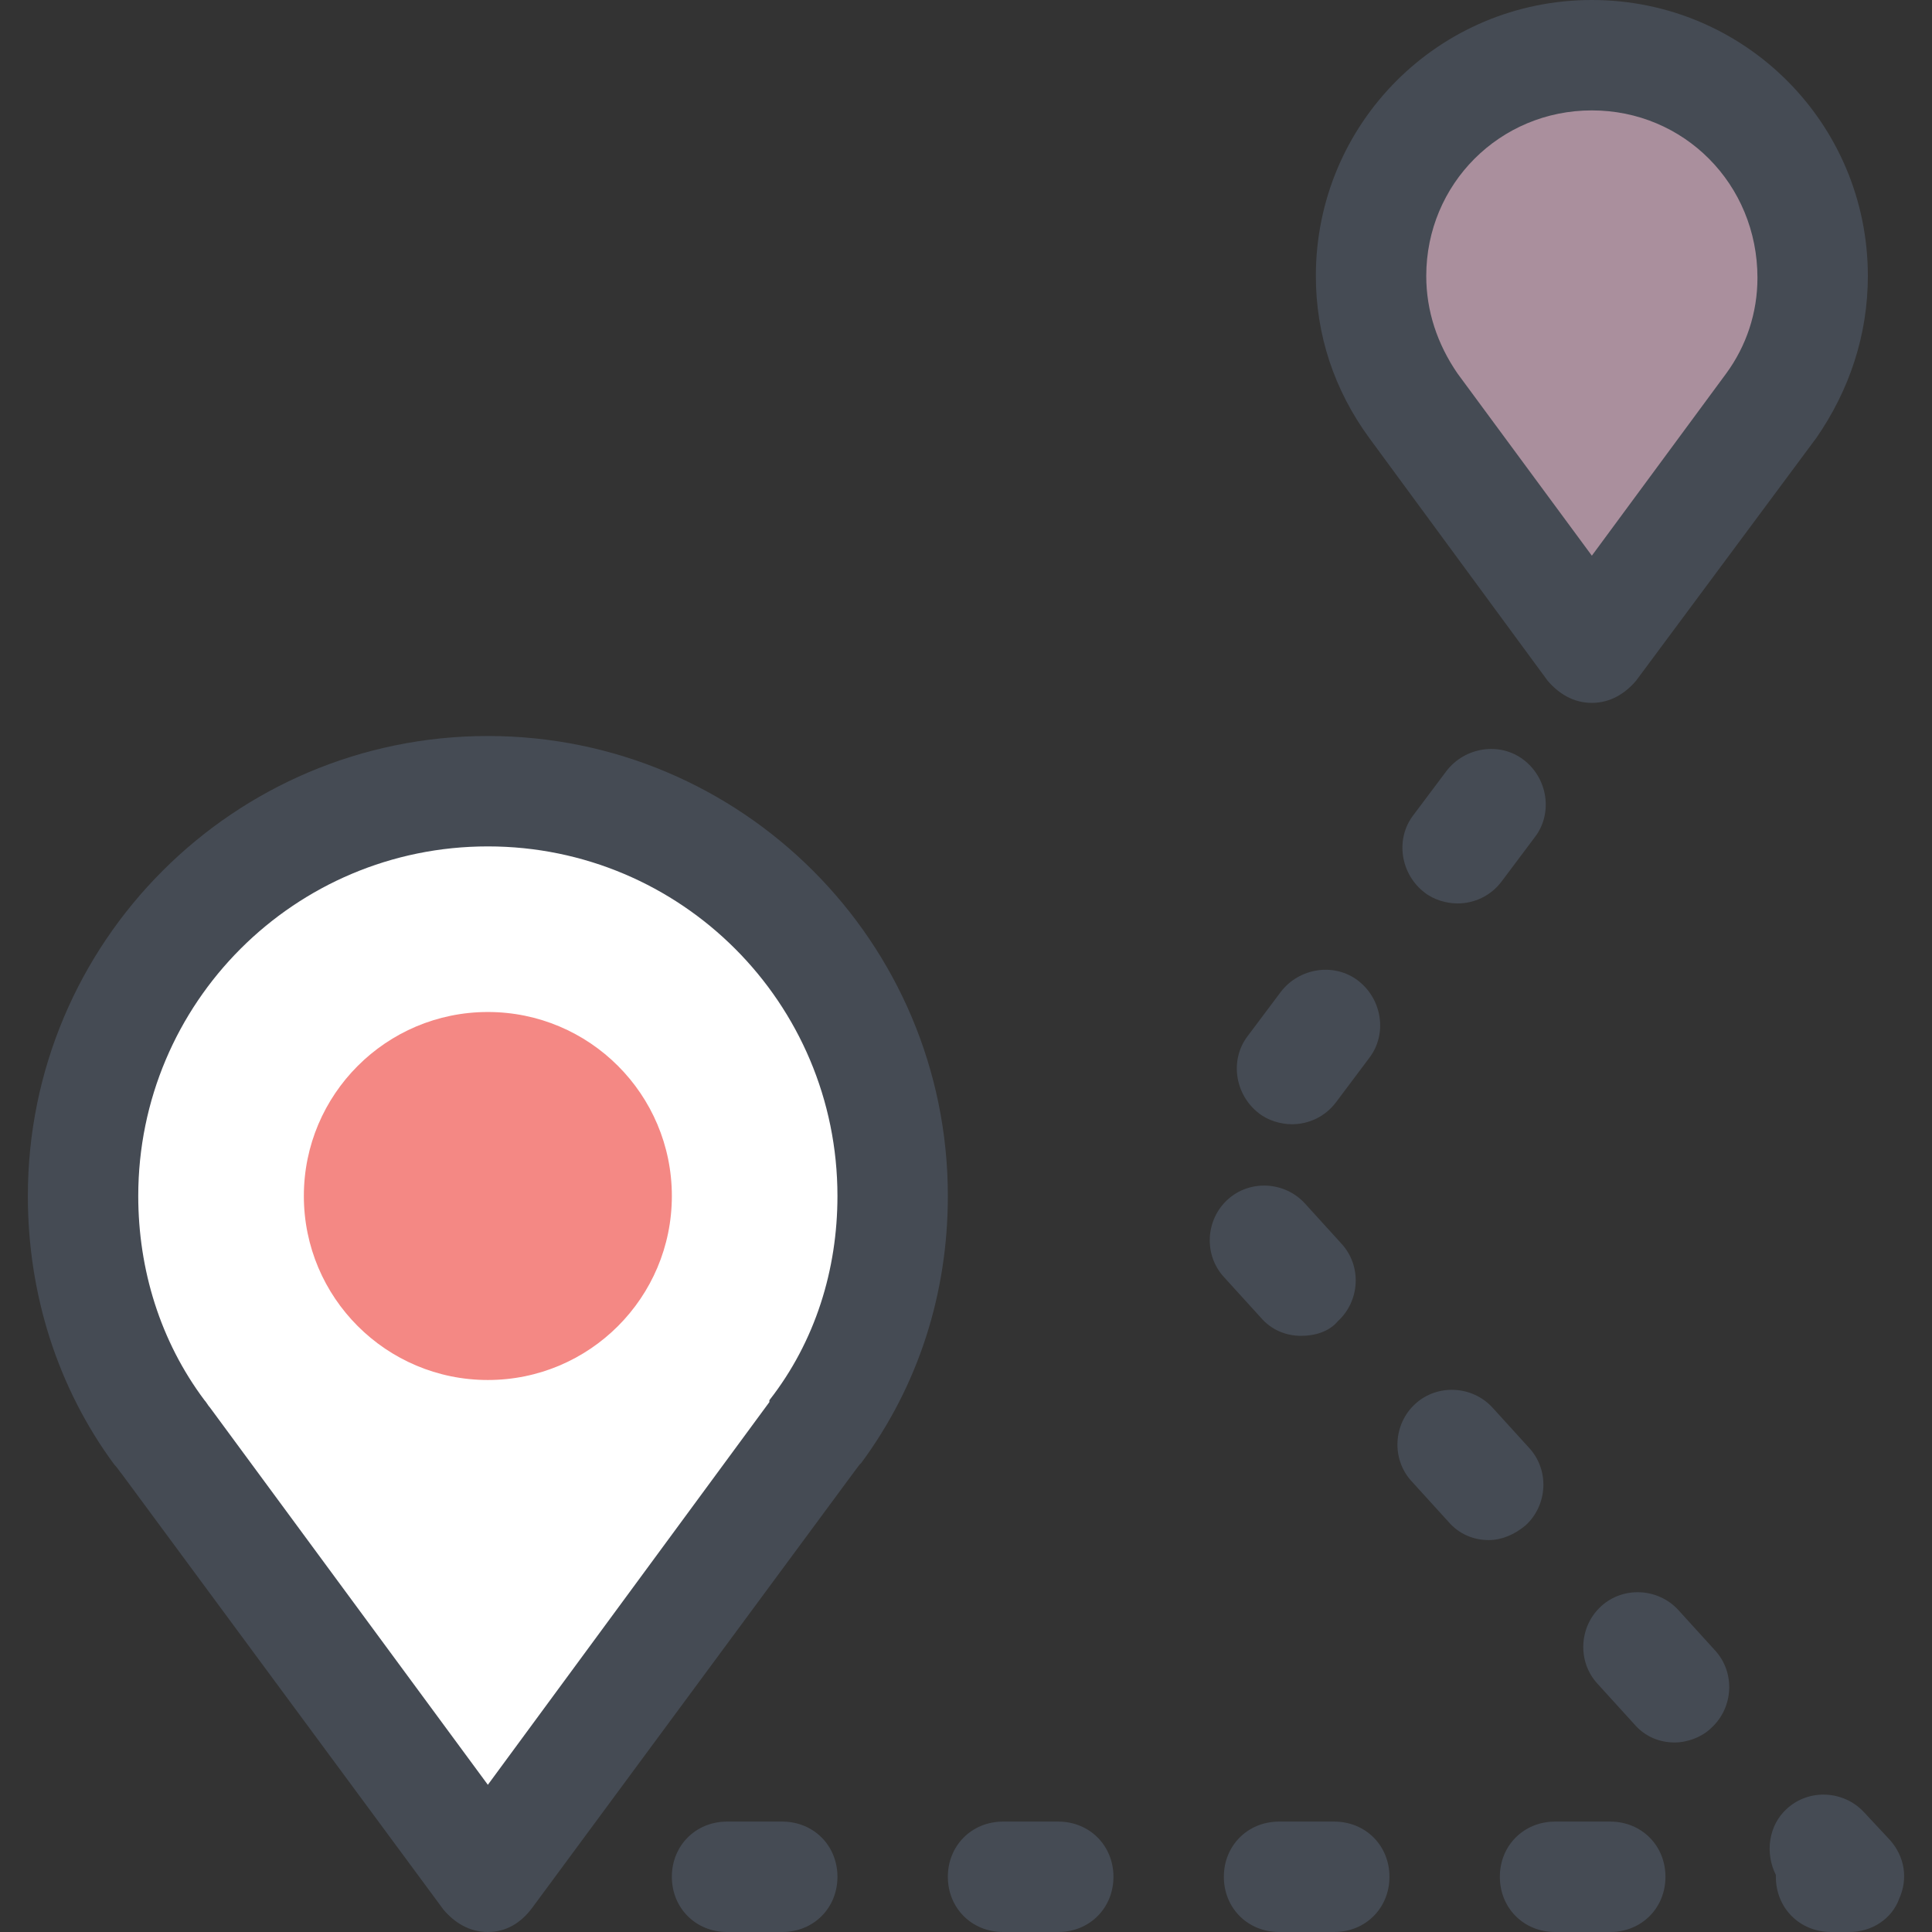 <?xml version="1.0" encoding="iso-8859-1"?>
<!-- Generator: Adobe Illustrator 19.0.0, SVG Export Plug-In . SVG Version: 6.00 Build 0)  -->
<svg xmlns="http://www.w3.org/2000/svg" xmlns:xlink="http://www.w3.org/1999/xlink" version="1.1" id="Layer_1" x="0px" y="0px" viewBox="0 0 420 420" style="enable-background:new 0 0 420 420;" xml:space="preserve">
<rect x="0" y="0" width="420" height="420" fill="#333333" stroke="none"/>
<path style="fill:#FFFFFF;" d="M177.255,311.6L177.255,311.6c10.8-14.4,16.8-32.4,16.8-51.6c0-48.8-39.2-88-88-88s-88,39.2-88,88  c0,19.2,6,37.2,16.8,51.6l0,0l0,0c0.4,0.8,0.8,1.2,1.2,2l70,94.4l70-94.8C176.455,312.8,176.855,312.4,177.255,311.6L177.255,311.6z  "/>
<path style="fill:#454B54;" d="M106.055,420L106.055,420c-4,0-7.2-2-9.6-4.8l-70-94.8c-0.4-0.4-0.8-1.2-1.6-2  c-12.4-16.8-18.8-37.2-18.8-58.4c0-55.2,44.8-100,100-100s100,44.8,100,100c0,21.2-6.4,41.2-18.8,58l-0.4,0.4l-1.2,1.6l-70,94.8  C113.255,418,110.055,420,106.055,420z M106.055,184c-42,0-76,34-76,76c0,16,4.8,31.6,14.4,44.4c0.4,0.4,0.8,1.2,1.2,1.6l60.4,82  l61.2-83.2c0,0,0,0,0-0.4c10-12.8,14.8-28.4,14.8-44.4C182.055,218,148.055,184,106.055,184z"/>
<path style="fill:#AA8F9D;" d="M307.255,88c-6-8-9.2-18-9.2-28c0-26.4,21.6-48,48-48s48,21.6,48,48c0,10-3.2,20-9.2,28l-38.8,52.8  L307.255,88z"/>
<g>
	<path style="fill:#454B54;" d="M346.055,152.8c-4,0-7.2-2-9.6-4.8l-38.8-52.8c-7.6-10.4-11.6-22.4-11.6-35.2c0-33.2,26.8-60,60-60   s60,26.8,60,60c0,12.8-4,24.8-11.2,35.2l-39.2,52.8C353.255,150.8,350.055,152.8,346.055,152.8z M346.055,24c-20,0-36,16-36,36   c0,7.6,2.4,14.8,6.8,21.2l29.2,39.6l29.2-39.6c4.4-6,6.8-13.2,6.8-20.8C382.055,40,366.055,24,346.055,24z"/>
	<path style="fill:#454B54;" d="M402.055,420h-4c-6.8,0-12-5.2-12-12c0,0,0,0,0-0.4c-2.4-4.8-1.6-10.8,2.4-14.4   c4.8-4.4,12.4-4,16.8,0.8l5.6,6c3.2,3.6,4,8.4,2,12.8C411.255,417.2,406.855,420,402.055,420z M350.055,420h-12   c-6.8,0-12-5.2-12-12s5.2-12,12-12h12c6.8,0,12,5.2,12,12S356.855,420,350.055,420z M290.055,420h-12c-6.8,0-12-5.2-12-12   s5.2-12,12-12h12c6.8,0,12,5.2,12,12S296.855,420,290.055,420z M230.055,420h-12c-6.8,0-12-5.2-12-12s5.2-12,12-12h12   c6.8,0,12,5.2,12,12S236.855,420,230.055,420z M170.055,420h-12c-6.8,0-12-5.2-12-12s5.2-12,12-12h12c6.8,0,12,5.2,12,12   S176.855,420,170.055,420z M364.055,378.8c-3.2,0-6.4-1.2-8.8-4l-8-8.8c-4.4-4.8-4-12.4,0.8-16.8s12.4-4,16.8,0.8l8,8.8   c4.4,4.8,4,12.4-0.8,16.8C370.055,377.6,366.855,378.8,364.055,378.8z M323.655,334.8c-3.2,0-6.4-1.2-8.8-4l-8-8.8   c-4.4-4.8-4-12.4,0.8-16.8s12.4-4,16.8,0.8l8,8.8c4.4,4.8,4,12.4-0.8,16.8C329.255,333.6,326.455,334.8,323.655,334.8z    M282.855,290.4c-3.2,0-6.4-1.2-8.8-4l-8-8.8c-4.4-4.8-4-12.4,0.8-16.8s12.4-4,16.8,0.8l8,8.8c4.4,4.8,4,12.4-0.8,16.8   C288.855,289.6,285.655,290.4,282.855,290.4z M280.855,244.4c-2.4,0-5.2-0.8-7.2-2.4c-5.2-4-6.4-11.6-2.4-16.8l7.2-9.6   c4-5.2,11.6-6.4,16.8-2.4c5.2,4,6.4,11.6,2.4,16.8l-7.2,9.6C288.055,242.8,284.455,244.4,280.855,244.4z M316.855,196.4   c-2.4,0-5.2-0.8-7.2-2.4c-5.2-4-6.4-11.6-2.4-16.8l7.2-9.6c4-5.2,11.6-6.4,16.8-2.4c5.2,4,6.4,11.6,2.4,16.8l-7.2,9.6   C324.055,194.8,320.455,196.4,316.855,196.4z"/>
</g>
<circle style="fill:#F48884;" cx="106.055" cy="260" r="40"/>
<g>
</g>
<g>
</g>
<g>
</g>
<g>
</g>
<g>
</g>
<g>
</g>
<g>
</g>
<g>
</g>
<g>
</g>
<g>
</g>
<g>
</g>
<g>
</g>
<g>
</g>
<g>
</g>
<g>
</g>
</svg>
